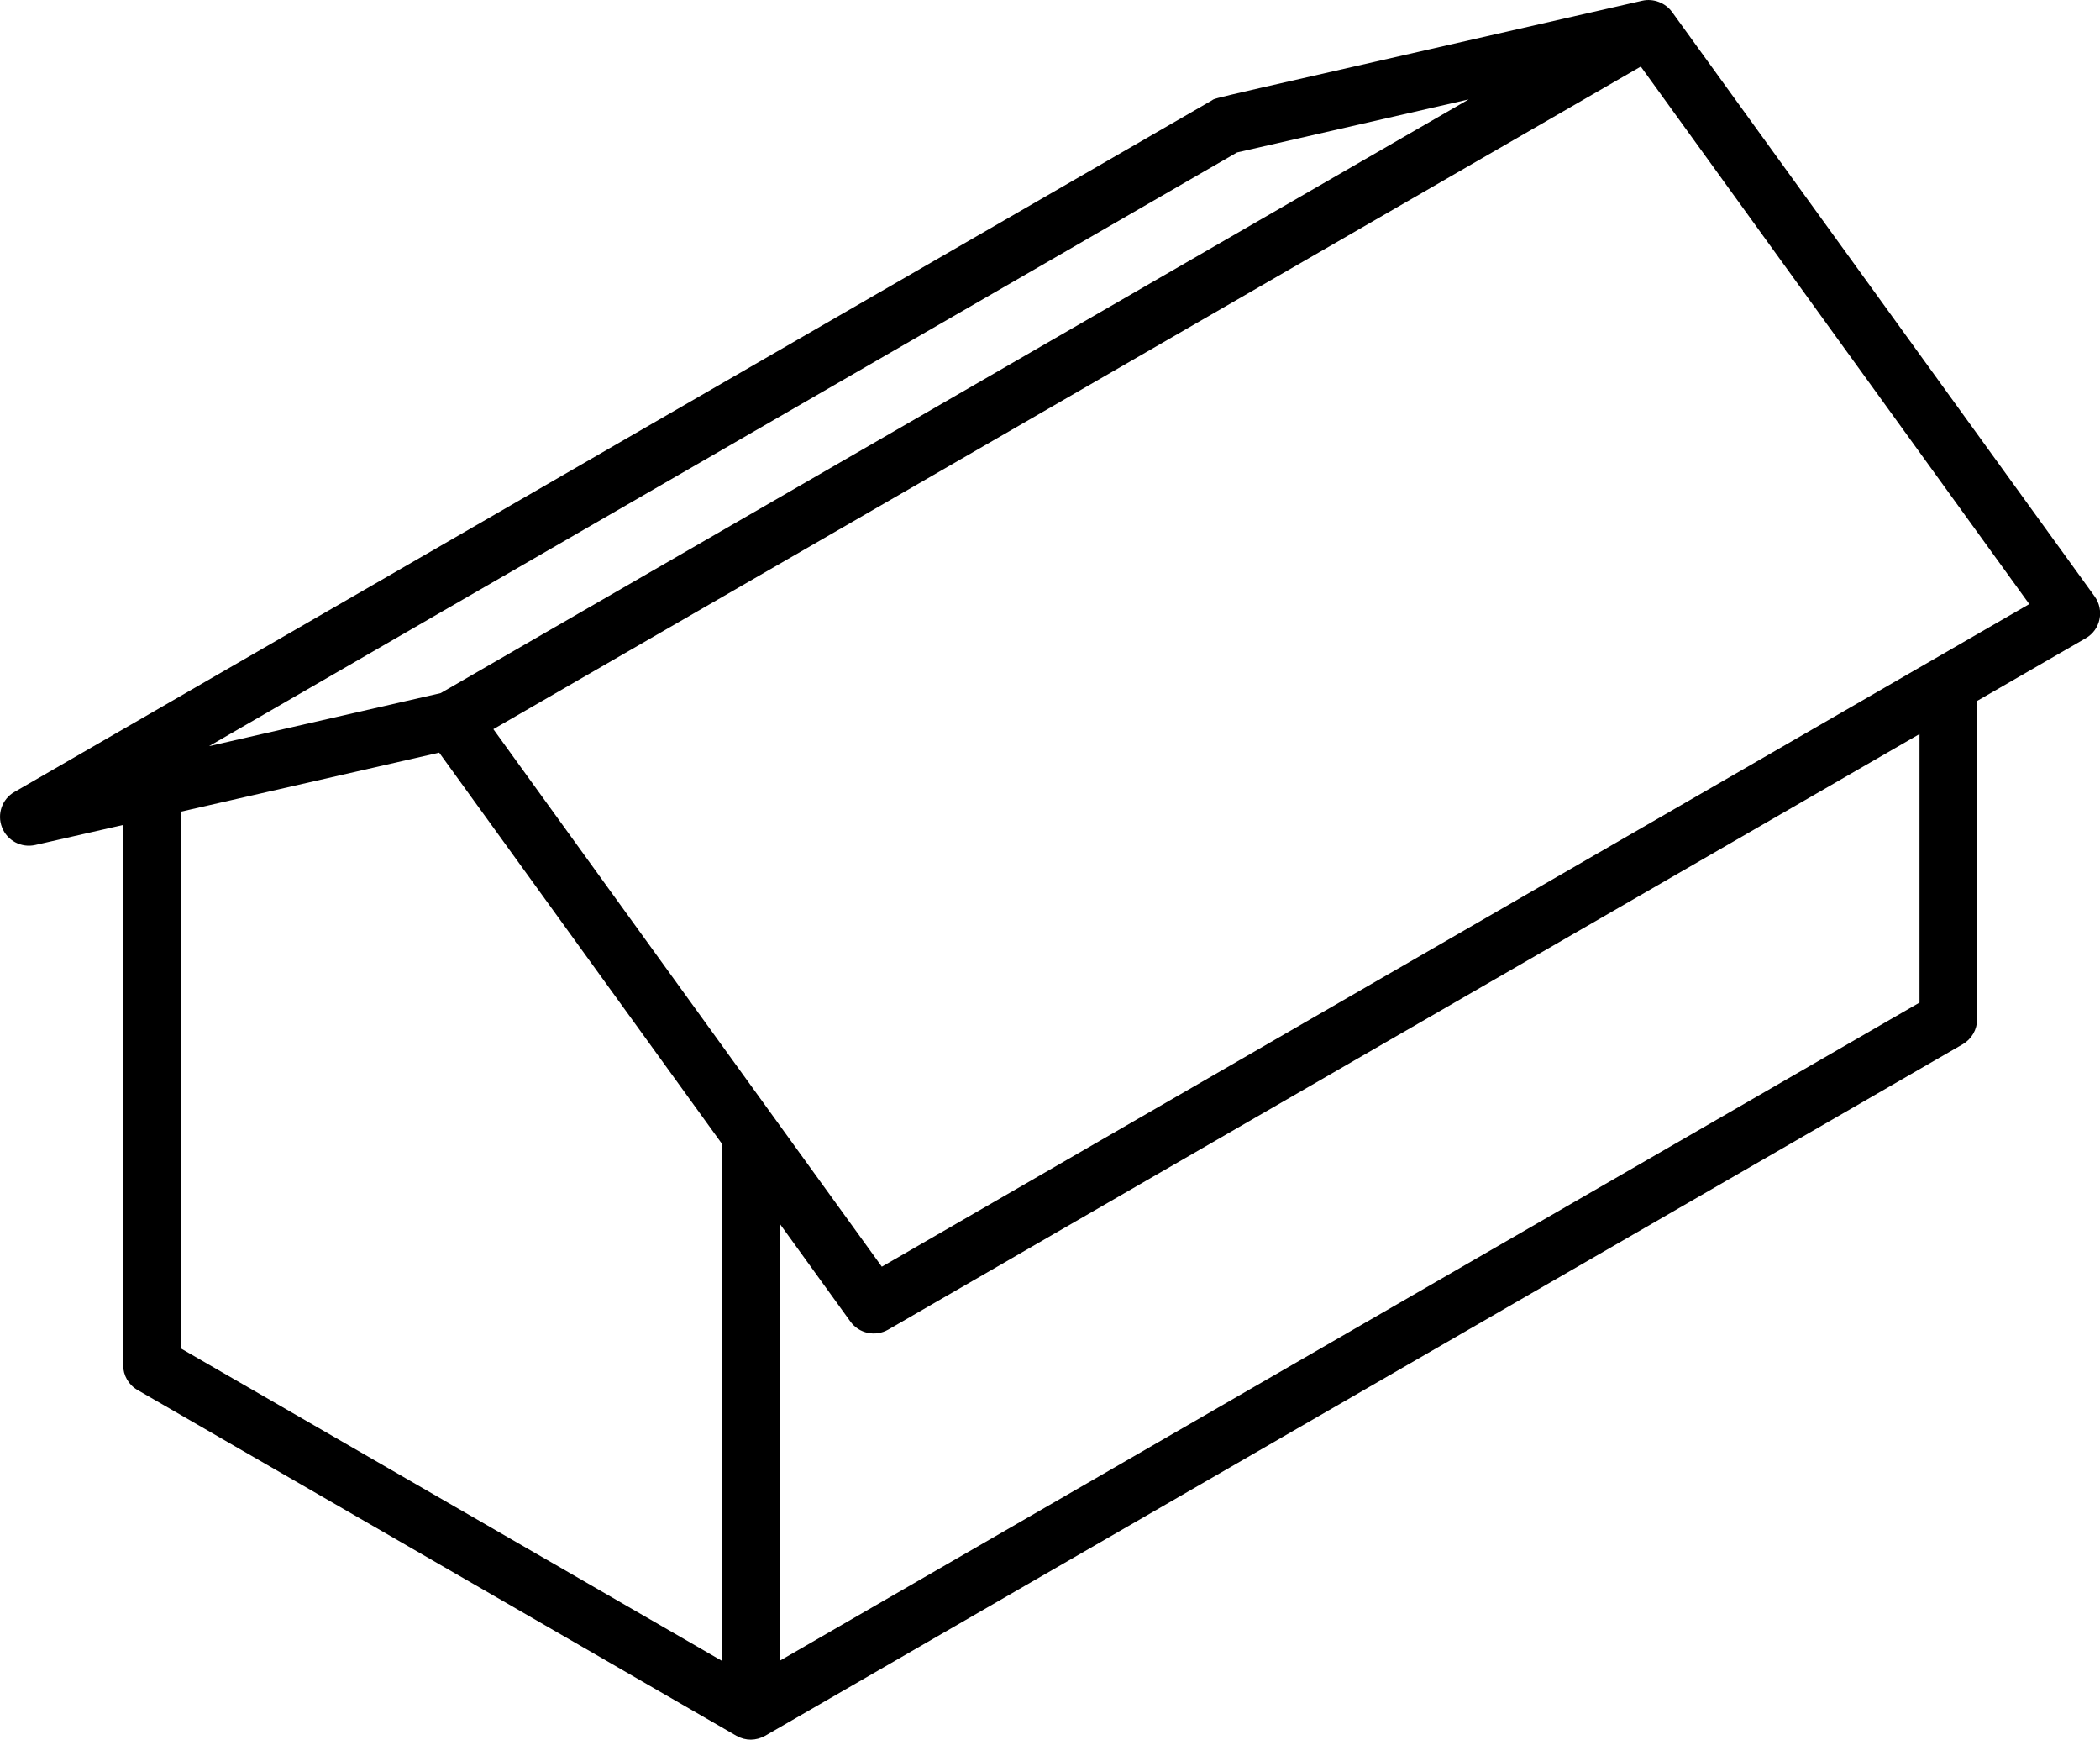 <?xml version="1.0" encoding="UTF-8"?>
<svg id="Ebene_1" data-name="Ebene 1" xmlns="http://www.w3.org/2000/svg" viewBox="0 0 145.79 120.75">
  <path d="m2.45,58.65l6.1-1.39v37.49c0,.71.38,1.38,1,1.73l41.57,24c.66.37,1.37.35,2,0l83.14-48c.62-.36,1-1.02,1-1.73v-22.1l7.54-4.35c1.03-.59,1.31-1.94.62-2.9L116.08.83c-.46-.63-1.29-.96-2.07-.78-31.32,7.16-29.49,6.69-29.88,6.92L1,54.97c-.86.49-1.22,1.54-.86,2.46.36.92,1.34,1.44,2.31,1.22Zm12.06-6.86L85.88,10.58l16.08-3.68L30.59,48.11l-16.08,3.68Zm-1.96,4.55l17.94-4.1,19.63,27.15v35.89l-37.57-21.69v-37.25Zm41.57,58.94v-30.36l4.92,6.81c.6.83,1.73,1.07,2.62.56l71.6-41.34v18.64l-79.14,45.69Zm7.1-27.36l-26.97-37.31c7.81-4.51,72.26-41.72,79.66-45.99l26.97,37.31-79.66,45.99Z"/>
</svg>